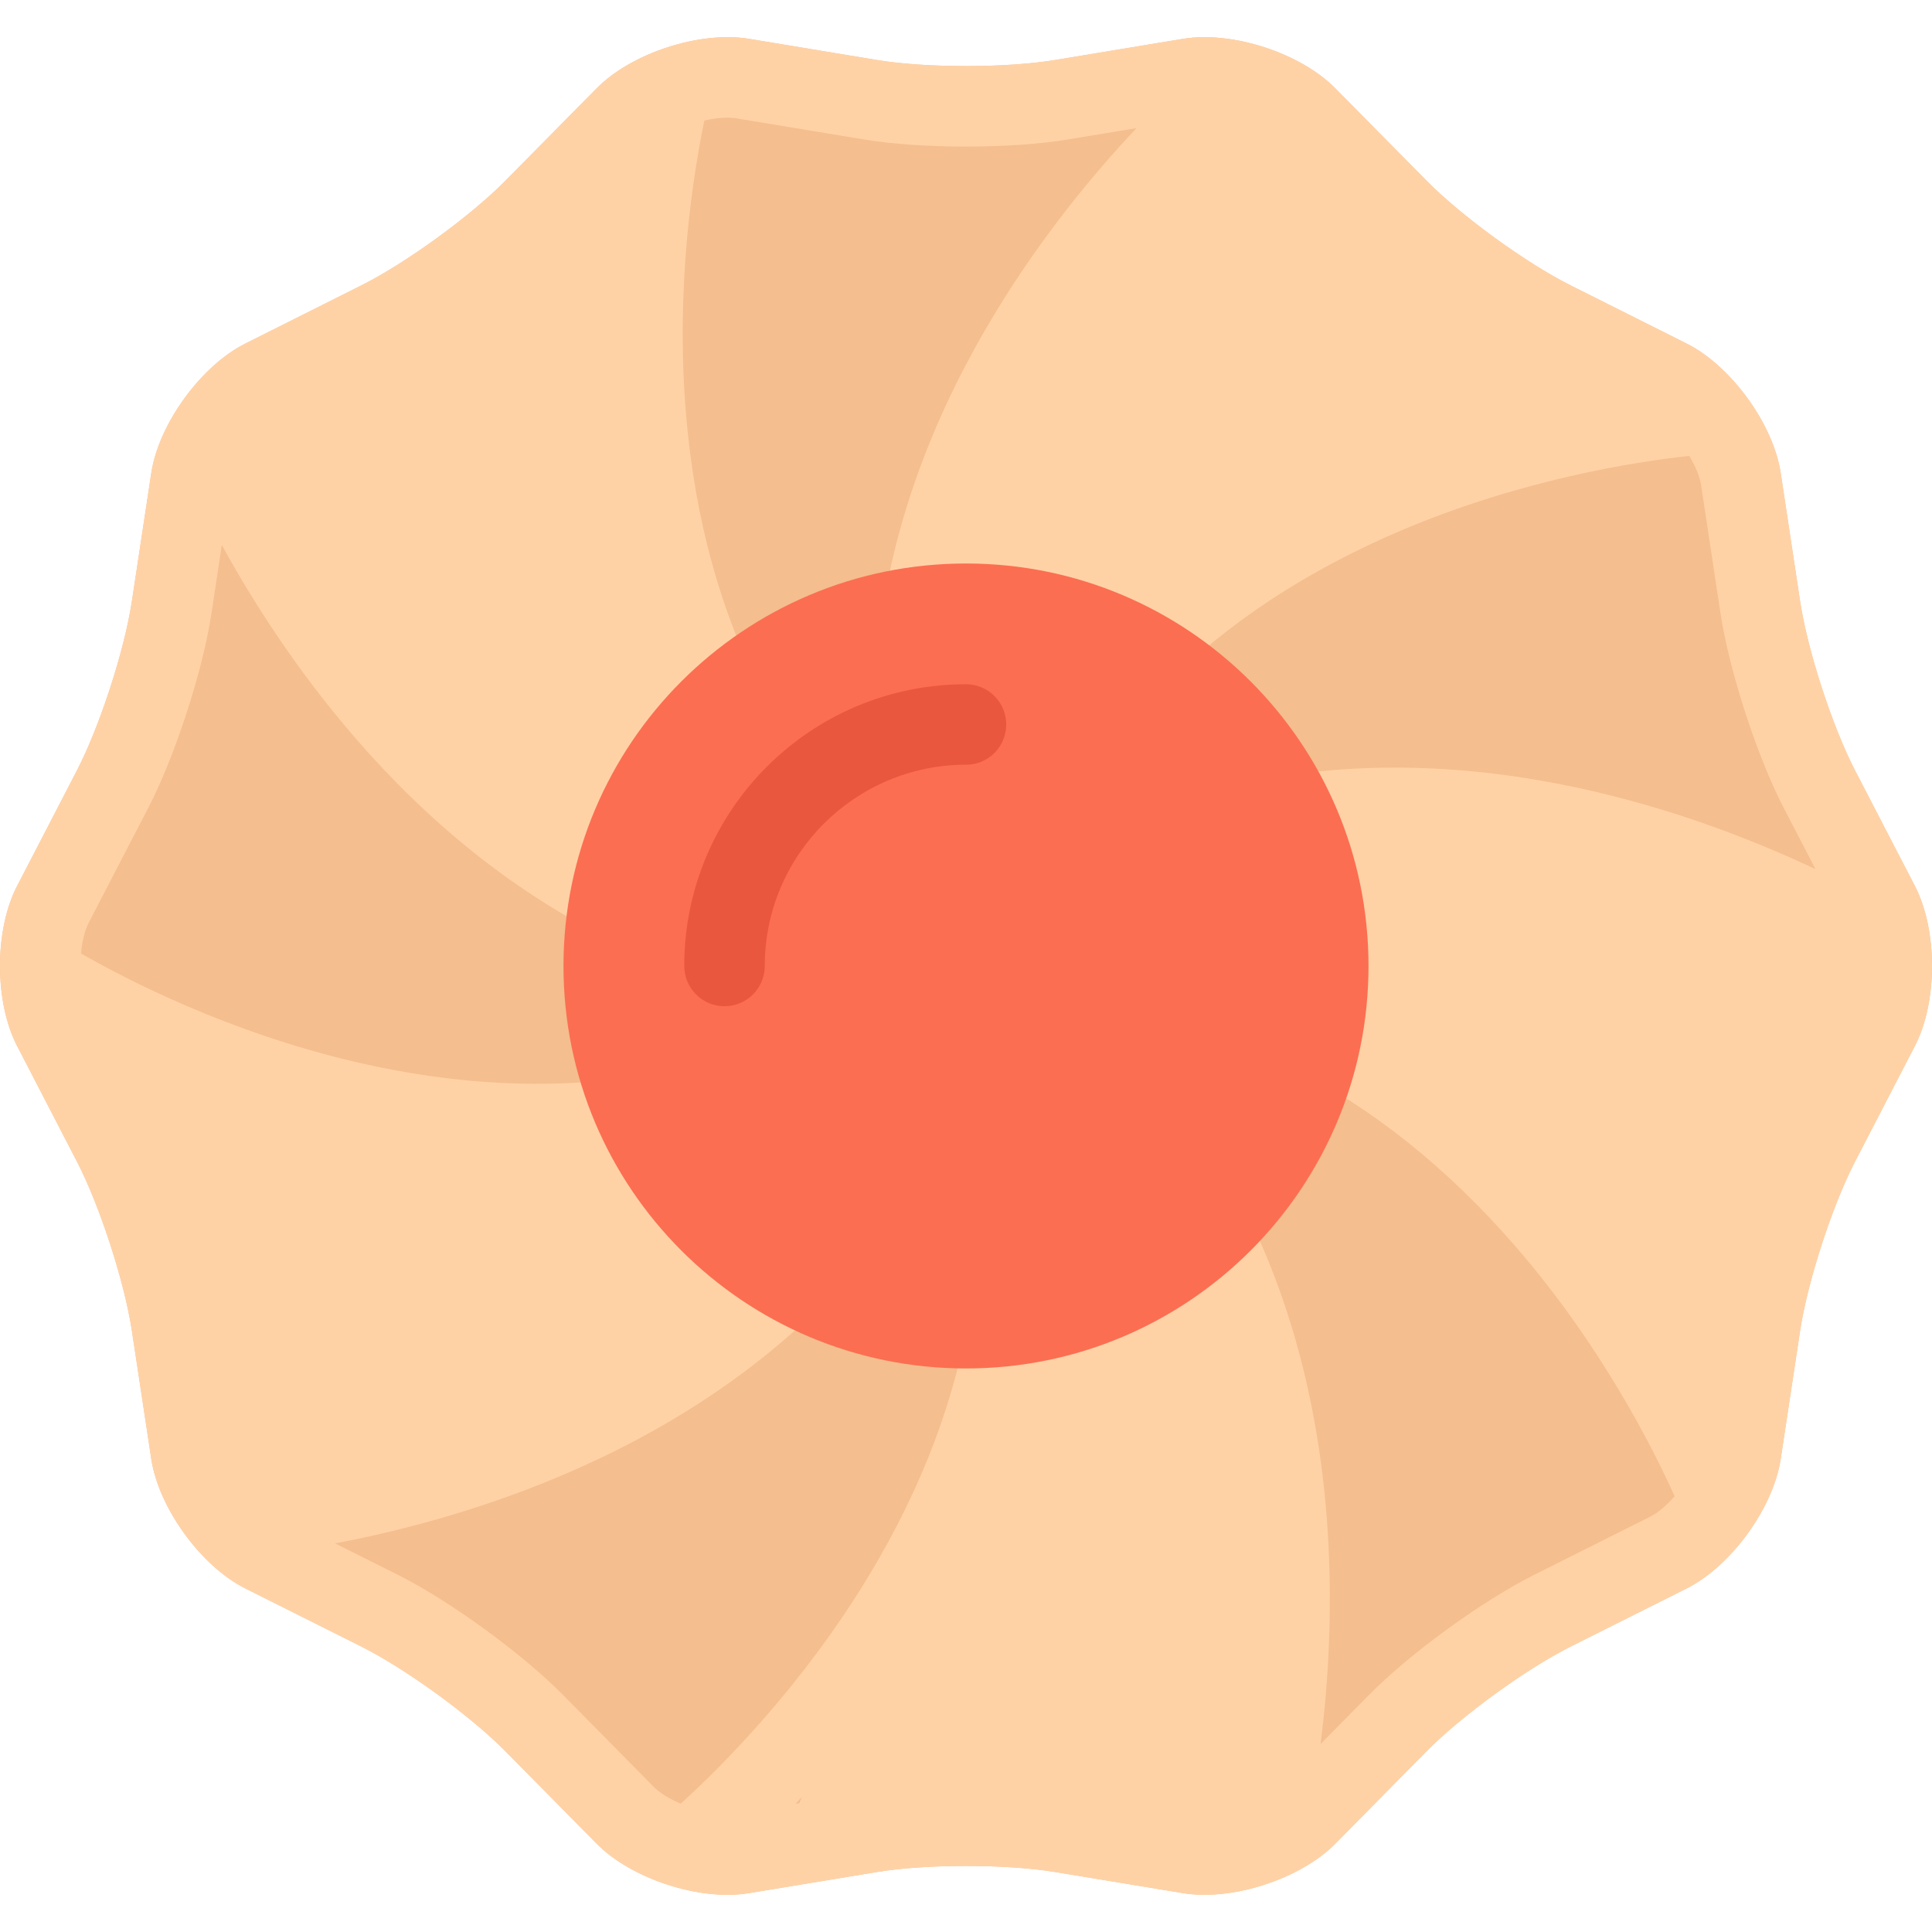 <?xml version="1.0" encoding="iso-8859-1"?>
<!-- Uploaded to: SVG Repo, www.svgrepo.com, Generator: SVG Repo Mixer Tools -->
<svg height="800px" width="800px" version="1.1" id="Layer_1" xmlns="http://www.w3.org/2000/svg" xmlns:xlink="http://www.w3.org/1999/xlink" 
	 viewBox="0 0 511.995 511.995" xml:space="preserve">
<path style="fill:#F4BE8E;" d="M232.45,15.912c12.953,2.141,34.14,2.141,47.093,0l33.998-5.625
	c12.953-2.141,31.093,3.75,40.312,13.109l24.218,24.515c9.219,9.359,26.359,21.812,38.093,27.687l30.812,15.453
	c11.734,5.875,22.953,21.312,24.922,34.28l5.155,34.077c1.969,12.984,8.516,33.14,14.562,44.796l15.844,30.593
	c6.047,11.656,6.047,30.734,0,42.389l-15.844,30.609c-6.046,11.655-12.593,31.812-14.562,44.795l-5.155,34.062
	c-1.969,12.984-13.188,28.421-24.922,34.296l-30.812,15.438c-11.733,5.89-28.874,18.343-38.093,27.687l-24.218,24.53
	c-9.219,9.344-27.358,15.234-40.312,13.094l-33.998-5.609c-12.953-2.141-34.14-2.141-47.093,0l-33.999,5.609
	c-12.953,2.141-31.093-3.75-40.312-13.094l-24.218-24.53c-9.219-9.344-26.359-21.797-38.093-27.687l-30.812-15.438
	c-11.734-5.875-22.953-21.312-24.921-34.296l-5.156-34.062c-1.969-12.983-8.516-33.14-14.562-44.795l-15.842-30.61
	c-6.047-11.655-6.047-30.733,0-42.389l15.843-30.593c6.046-11.656,12.593-31.812,14.562-44.796l5.156-34.077
	c1.969-12.968,13.188-28.405,24.921-34.28l30.812-15.453c11.734-5.875,28.874-18.328,38.093-27.687l24.218-24.515
	c9.219-9.359,27.358-15.25,40.312-13.109L232.45,15.912z"/>
<g>
	<polygon style="fill:#FFD2A6;" points="325.26,327.012 273.59,298.356 266.668,349.011 250.59,408.352 218.669,459.68 
		209.935,483.007 231.263,482.351 301.932,489.679 337.26,484.351 337.26,458.351 337.26,388.353 	"/>
	<polygon style="fill:#FFD2A6;" points="202.669,298.856 135.266,295.013 78.595,295.013 24.597,275.685 59.939,399.01 
		145.265,384.353 202.669,355.683 218.669,320.355 	"/>
	<polygon style="fill:#FFD2A6;" points="186.592,175.016 171.264,90.362 171.264,33.692 146.593,57.691 96.595,86.362 
		59.939,105.018 59.939,120.361 93.267,176.36 129.937,209.687 160.593,239.686 191.998,206.359 	"/>
	<polygon style="fill:#FFD2A6;" points="403.258,85.018 365.93,55.691 343.26,30.364 322.588,25.692 269.934,93.018 
		255.996,133.017 248.59,170.36 292.589,175.688 322.588,155.017 407.93,119.689 443.928,106.362 	"/>
	<polygon style="fill:#FFD2A6;" points="494.582,248.357 443.928,234.358 377.258,211.015 328.588,211.015 310.588,266.654 
		342.588,275.685 371.93,293.013 410.585,324.355 451.928,383.682 457.928,375.683 477.927,309.685 499.254,269.685 	"/>
	<path style="fill:#FFD2A6;" d="M507.457,234.795l-15.844-30.593c-6.046-11.656-12.593-31.812-14.562-44.796l-5.155-34.077
		c-1.969-12.968-13.188-28.405-24.922-34.28l-30.811-15.452c-11.733-5.875-28.874-18.328-38.093-27.687l-24.218-24.515
		c-7.938-8.062-22.499-13.546-34.655-13.546c-1.953,0-3.859,0.141-5.656,0.438l-33.998,5.625c-6.469,1.062-15,1.594-23.547,1.594
		c-8.531,0-17.078-0.531-23.546-1.594l-33.999-5.625c-1.797-0.297-3.688-0.438-5.656-0.438c-12.156,0-26.718,5.484-34.655,13.546
		L133.922,47.91c-9.219,9.359-26.359,21.812-38.093,27.687L65.017,91.05c-11.734,5.875-22.953,21.312-24.921,34.28l-5.156,34.077
		c-1.969,12.984-8.516,33.14-14.562,44.796L4.535,234.795c-6.047,11.656-6.047,30.734,0,42.389l15.843,30.609
		c6.046,11.655,12.593,31.812,14.562,44.795l5.156,34.062c1.969,12.984,13.188,28.421,24.921,34.296l30.812,15.438
		c11.734,5.89,28.874,18.343,38.093,27.687l24.218,24.53c7.938,8.047,22.5,13.547,34.655,13.547c1.969,0,3.859-0.156,5.656-0.453
		l33.999-5.609c6.469-1.078,15.016-1.609,23.546-1.609c8.547,0,17.078,0.531,23.547,1.609l33.998,5.609
		c1.797,0.297,3.703,0.453,5.656,0.453c12.156,0,26.718-5.5,34.655-13.547l24.218-24.53c9.219-9.344,26.359-21.797,38.093-27.687
		l30.812-15.438c11.734-5.875,22.953-21.312,24.922-34.296l5.155-34.062c1.969-12.983,8.516-33.14,14.562-44.795l15.844-30.609
		C513.504,265.529,513.504,246.451,507.457,234.795z M472.661,214.015l8.469,16.328c-14.937-7.062-35.046-15.062-58.264-20.499
		c-29.343-6.891-57.608-8.234-83.997-4.016c-22.172,3.531-42.983,11.015-62.217,22.312c7.765-17.218,18.374-32.655,31.748-46.124
		c16.812-16.937,38.062-30.905,63.139-41.53c32-13.547,62.264-18.171,76.139-19.671c1.609,2.688,2.781,5.437,3.125,7.718
		l5.156,34.077C458.271,177.797,465.6,200.374,472.661,214.015z M362.883,62.894c10.781,10.938,29.984,24.89,43.734,31.78
		l16.437,8.234c-16.233,3.078-37.202,8.422-59.187,17.671c-27.779,11.671-51.436,27.187-70.31,46.124
		c-15.858,15.89-28.296,34.171-37.218,54.592c-3.828-18.483-4.328-37.202-1.422-55.951c3.656-23.577,12.625-47.374,26.671-70.717
		c17.905-29.733,39.671-51.264,50.015-60.639c3.031,1.297,5.594,2.875,7.078,4.391L362.883,62.894z M194.967,31.332l33.999,5.625
		c7.39,1.219,16.984,1.891,27.03,1.891c10.047,0,19.656-0.672,27.03-1.891l18.155-3c-11.327,12.031-25.139,28.671-37.498,49.077
		c-15.625,25.78-25.64,52.232-29.781,78.638c-3.484,22.187-2.796,44.296,2,66.076c-13.984-12.703-25.39-27.562-34.062-44.452
		c-10.921-21.218-17.64-45.749-19.983-72.888c-3-34.593,1.953-64.811,4.812-78.467c2.062-0.469,4.156-0.766,6.125-0.766
		C193.826,31.176,194.545,31.27,194.967,31.332z M74.579,110.112l30.812-15.438c13.734-6.89,32.937-20.843,43.718-31.78
		l12.921-13.077c-2.094,16.39-3.484,37.967-1.484,61.748c2.516,30.03,9.968,57.326,22.125,81.122
		c10.218,19.984,23.765,37.468,40.436,52.264c-18.75-2.062-36.718-7.375-53.655-15.937c-21.312-10.75-41.155-26.64-59.014-47.217
		c-22.765-26.233-36.515-53.608-42.233-66.326C70.267,113.112,72.517,111.143,74.579,110.112z M39.331,214.015
		c7.062-13.64,14.406-36.233,16.702-51.405l2.75-18.187c7.938,14.483,19.5,32.765,35.093,50.826
		c19.687,22.812,41.765,40.515,65.592,52.624c20.015,10.172,41.249,16.359,63.436,18.516c-16.39,9.375-34.046,15.624-52.78,18.655
		c-23.562,3.812-48.967,2.625-75.498-3.516c-33.843-7.843-61.045-21.905-73.154-28.843c0.281-3.109,0.938-6.015,2-8.078
		L39.331,214.015z M39.331,297.981l-8.469-16.328c14.953,7.047,35.046,15.047,58.264,20.5c18.218,4.266,36.015,6.406,53.217,6.406
		c10.5,0,20.781-0.797,30.78-2.391c22.156-3.547,42.952-11,62.154-22.281c-7.75,17.156-18.343,32.562-31.687,45.983
		c-16.812,16.937-38.061,30.921-63.139,41.53c-32.03,13.577-62.342,18.187-76.185,19.687c-1.594-2.656-2.734-5.375-3.078-7.625
		l-5.156-34.077C53.737,334.199,46.393,311.622,39.331,297.981z M149.109,449.086c-10.781-10.937-29.999-24.89-43.718-31.765
		l-16.593-8.312c16.265-3.077,37.28-8.421,59.327-17.687c27.78-11.672,51.452-27.202,70.326-46.124
		c15.828-15.874,28.265-34.139,37.187-54.545c3.844,18.484,4.328,37.218,1.422,55.982c-3.641,23.594-12.625,47.39-26.671,70.717
		c-17.906,29.749-39.655,51.265-49.999,60.639c-3.031-1.281-5.578-2.875-7.062-4.375L149.109,449.086z M317.025,480.647
		l-33.999-5.609c-7.374-1.219-16.983-1.891-27.03-1.891c-10.046,0-19.64,0.672-27.03,1.891l-18.171,3
		c11.328-12.03,25.155-28.671,37.514-49.076c15.609-25.78,25.625-52.249,29.781-78.654c3.483-22.187,2.796-44.295-2-66.076
		c13.983,12.703,25.389,27.562,34.076,44.468c10.906,21.218,17.625,45.749,19.984,72.873c3,34.608-1.953,64.811-4.812,78.481
		c-2.078,0.469-4.156,0.75-6.141,0.75C318.166,480.804,317.447,480.726,317.025,480.647z M437.412,401.885l-30.795,15.437
		c-13.734,6.875-32.953,20.828-43.734,31.765l-12.921,13.094c2.094-16.391,3.484-37.968,1.5-61.748
		c-2.531-30.03-9.968-57.327-22.14-81.123c-10.219-19.983-23.75-37.452-40.405-52.248c18.749,2.078,36.702,7.391,53.624,15.937
		c21.311,10.766,41.154,26.656,59.014,47.233c22.764,26.218,36.514,53.561,42.232,66.295
		C441.725,398.885,439.49,400.838,437.412,401.885z M472.661,297.981c-7.062,13.641-14.39,36.218-16.702,51.404l-2.75,18.203
		c-7.938-14.484-19.5-32.765-35.077-50.827c-19.702-22.812-41.765-40.515-65.607-52.607c-20.03-10.188-41.28-16.375-63.482-18.531
		c16.405-9.375,34.077-15.64,52.827-18.671c23.561-3.828,48.967-2.641,75.497,3.516c33.843,7.844,61.061,21.89,73.153,28.828
		c-0.266,3.125-0.938,6.031-2,8.078L472.661,297.981z"/>
</g>
<path style="fill:#FC6E51;" d="M362.664,255.997c0,58.906-47.764,106.654-106.668,106.654s-106.668-47.748-106.668-106.654
	c0-58.904,47.764-106.668,106.668-106.668S362.664,197.093,362.664,255.997z"/>
<path style="fill:#E9573F;" d="M263.543,184.453c-2.078-2.078-4.812-3.125-7.547-3.125l0,0c-41.202,0-74.607,33.374-74.669,74.576
	h0.016c-0.031,2.766,1.016,5.532,3.109,7.641c4.172,4.156,10.922,4.156,15.094,0c2.109-2.109,3.14-4.875,3.125-7.641l0,0
	c0.047-29.358,23.953-53.232,53.327-53.248c2.734,0.016,5.453-1.031,7.547-3.109C267.699,195.374,267.699,188.624,263.543,184.453z"
	/>
</svg>